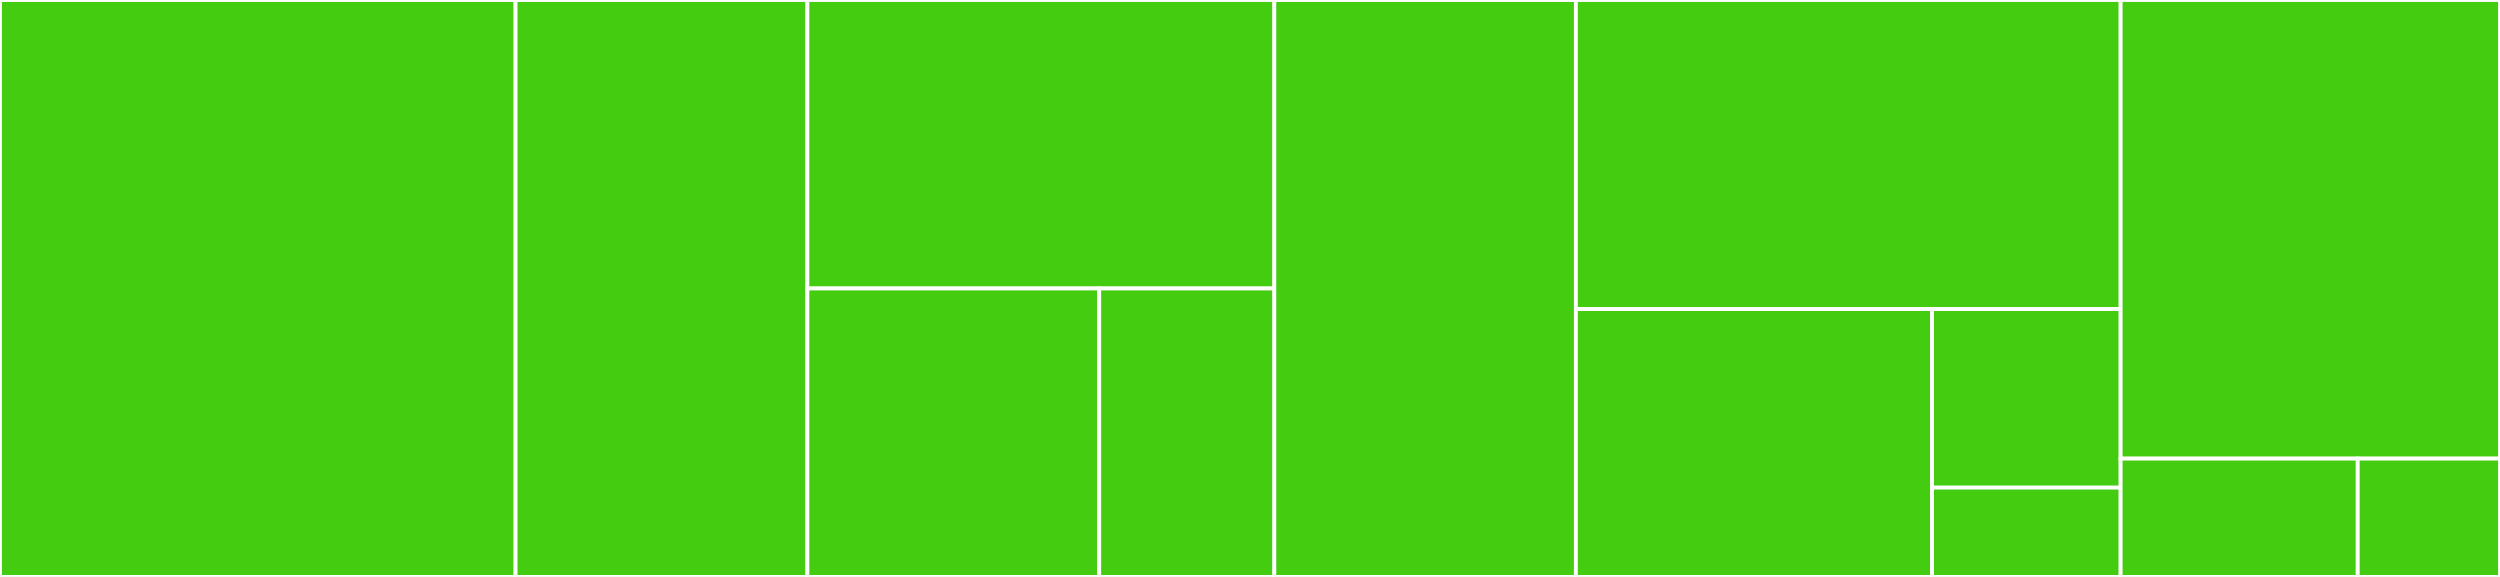<svg baseProfile="full" width="650" height="150" viewBox="0 0 650 150" version="1.1"
xmlns="http://www.w3.org/2000/svg" xmlns:ev="http://www.w3.org/2001/xml-events"
xmlns:xlink="http://www.w3.org/1999/xlink">

<rect x="0" y="0" width="650" height="150" fill="#333333" stroke="none"/>

<style>rect.s{mask:url(#mask);}</style>
<defs>
  <pattern id="white" width="4" height="4" patternUnits="userSpaceOnUse" patternTransform="rotate(45)">
    <rect width="2" height="2" transform="translate(0,0)" fill="white"></rect>
  </pattern>
  <mask id="mask">
    <rect x="0" y="0" width="100%" height="100%" fill="url(#white)"></rect>
  </mask>
</defs>

<rect x="0" y="0" width="134.047" height="150.0" fill="#4c1" stroke="white" stroke-width="1" class=" tooltipped" data-content="encode/encodeBuildLink.ts"><title>encode/encodeBuildLink.ts</title></rect>
<rect x="134.047" y="0" width="75.875" height="150.0" fill="#4c1" stroke="white" stroke-width="1" class=" tooltipped" data-content="encode/encodeItemLink.ts"><title>encode/encodeItemLink.ts</title></rect>
<rect x="209.922" y="0" width="121.401" height="75.0" fill="#4c1" stroke="white" stroke-width="1" class=" tooltipped" data-content="encode/encode.ts"><title>encode/encode.ts</title></rect>
<rect x="209.922" y="75.0" width="75.875" height="75.0" fill="#4c1" stroke="white" stroke-width="1" class=" tooltipped" data-content="encode/encodeObjectiveLink.ts"><title>encode/encodeObjectiveLink.ts</title></rect>
<rect x="285.798" y="75.0" width="45.525" height="75" fill="#4c1" stroke="white" stroke-width="1" class=" tooltipped" data-content="encode/encodeIdLink.ts"><title>encode/encodeIdLink.ts</title></rect>
<rect x="331.323" y="0" width="78.405" height="150.0" fill="#4c1" stroke="white" stroke-width="1" class=" tooltipped" data-content="decode/decodeBuildLink.ts"><title>decode/decodeBuildLink.ts</title></rect>
<rect x="409.728" y="0" width="141.634" height="80.357" fill="#4c1" stroke="white" stroke-width="1" class=" tooltipped" data-content="decode/decode.ts"><title>decode/decode.ts</title></rect>
<rect x="409.728" y="80.357" width="92.607" height="69.643" fill="#4c1" stroke="white" stroke-width="1" class=" tooltipped" data-content="decode/decodeItemLink.ts"><title>decode/decodeItemLink.ts</title></rect>
<rect x="502.335" y="80.357" width="49.027" height="46.429" fill="#4c1" stroke="white" stroke-width="1" class=" tooltipped" data-content="decode/decodeObjectiveLink.ts"><title>decode/decodeObjectiveLink.ts</title></rect>
<rect x="502.335" y="126.786" width="49.027" height="23.214" fill="#4c1" stroke="white" stroke-width="1" class=" tooltipped" data-content="decode/decodeIdLink.ts"><title>decode/decodeIdLink.ts</title></rect>
<rect x="551.362" y="0" width="98.638" height="119.231" fill="#4c1" stroke="white" stroke-width="1" class=" tooltipped" data-content="ChatCodeStruct.ts"><title>ChatCodeStruct.ts</title></rect>
<rect x="551.362" y="119.231" width="61.649" height="30.769" fill="#4c1" stroke="white" stroke-width="1" class=" tooltipped" data-content="index.ts"><title>index.ts</title></rect>
<rect x="613.011" y="119.231" width="36.989" height="30.769" fill="#4c1" stroke="white" stroke-width="1" class=" tooltipped" data-content="static.ts"><title>static.ts</title></rect>
</svg>